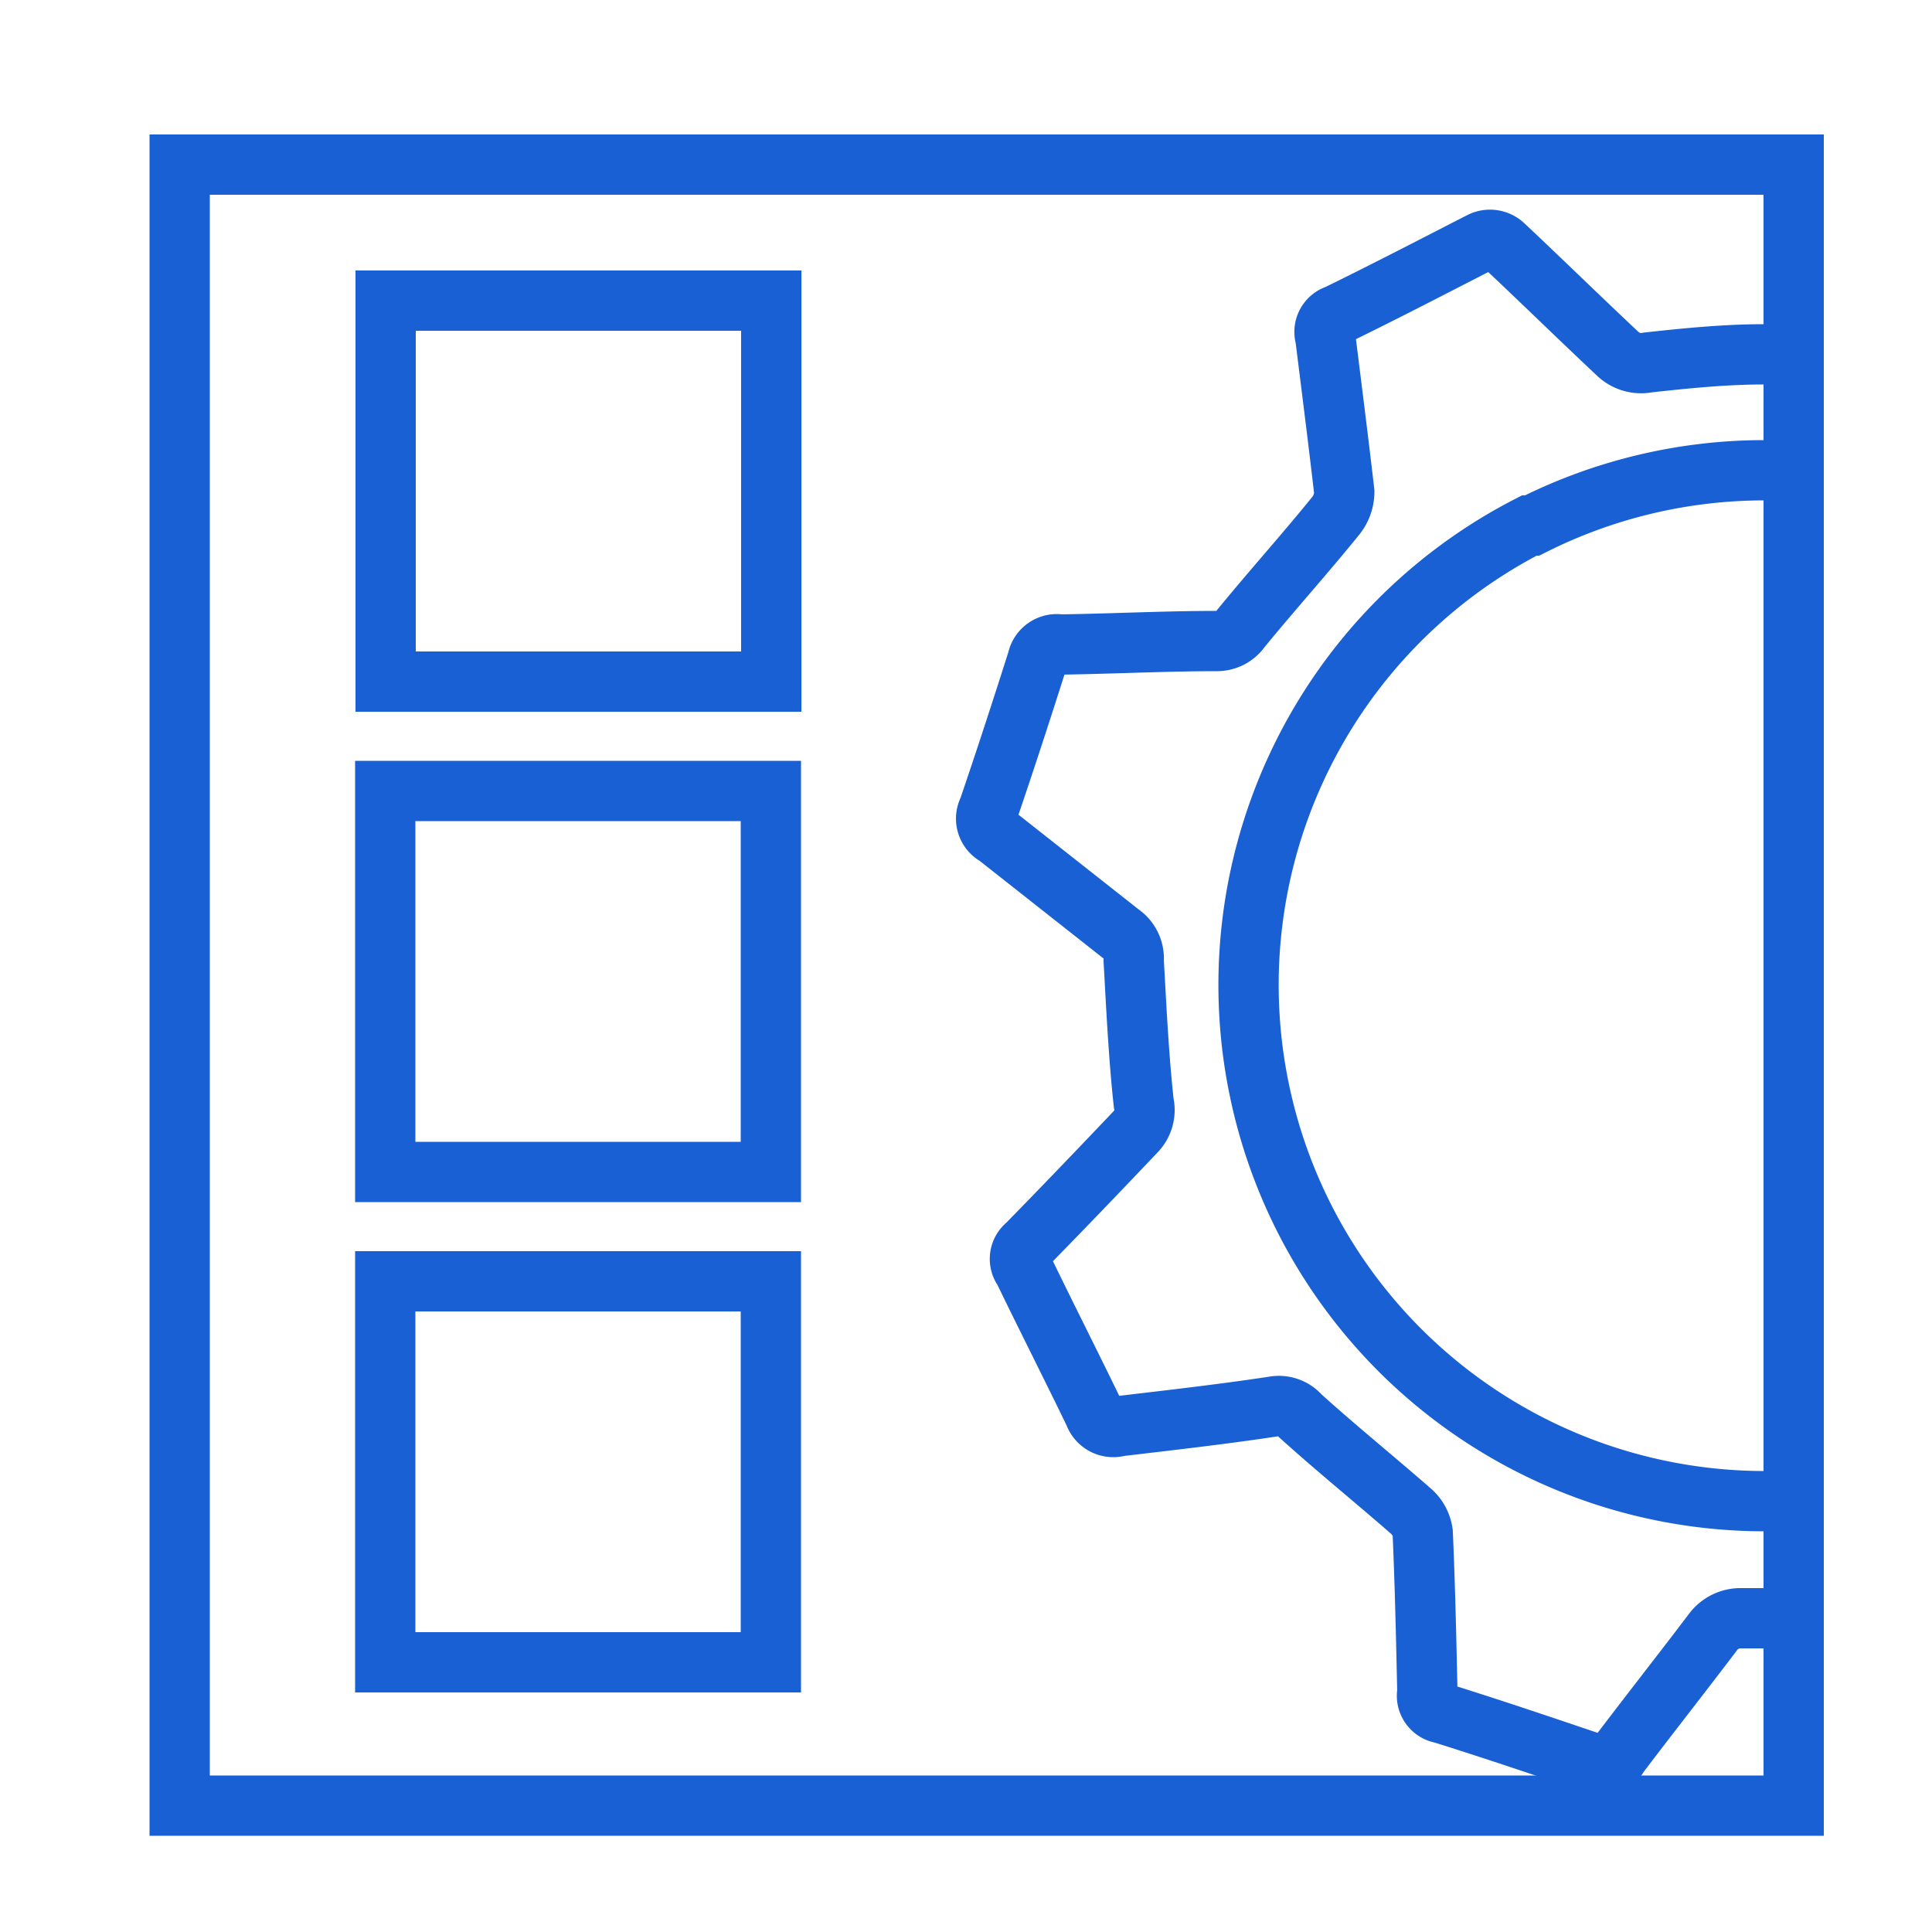 <svg id="Layer_1" data-name="Layer 1" xmlns="http://www.w3.org/2000/svg" viewBox="0 0 50 50"><defs><style>.cls-1{fill:none;stroke:#1860d3;stroke-miterlimit:10;stroke-width:1.56px;}</style></defs><path class="cls-1" d="M45.66,38.85A13.36,13.36,0,0,1,39.58,13.6l.07,0a13.37,13.37,0,0,1,6-1.43m0-3c-1,0-2,.1-3,.21a.88.88,0,0,1-.79-.23c-1-.94-1.92-1.84-2.94-2.8a.52.52,0,0,0-.59-.09c-1.25.64-2.48,1.28-3.73,1.89a.46.46,0,0,0-.3.58v0c.17,1.36.34,2.71.49,4a1,1,0,0,1-.23.63c-.81,1-1.65,1.93-2.45,2.91a.75.75,0,0,1-.61.32c-1.33,0-2.71.07-4.06.09a.51.51,0,0,0-.59.4v0c-.41,1.29-.83,2.58-1.27,3.87a.5.5,0,0,0,.21.68h0L29,24.16a.78.78,0,0,1,.34.7c.07,1.25.13,2.51.26,3.69a.8.8,0,0,1-.21.74c-.95,1-1.84,1.93-2.82,2.93a.46.46,0,0,0-.08.64c.61,1.26,1.23,2.48,1.83,3.72a.52.52,0,0,0,.64.33h0c1.35-.16,2.68-.31,4-.51a.73.73,0,0,1,.69.24c.94.85,1.93,1.65,2.89,2.49a.91.91,0,0,1,.28.54c.06,1.37.09,2.74.12,4.12a.46.46,0,0,0,.38.55h0c1.31.41,2.61.85,3.91,1.29a.49.49,0,0,0,.66-.21c.81-1.07,1.63-2.11,2.44-3.18a.89.89,0,0,1,.74-.36l.6,0"/><rect class="cls-1" x="10.04" y="7.72" width="9.86" height="9.98" transform="translate(27.68 -2.26) rotate(90)"/><rect class="cls-1" x="10.04" y="20.41" width="9.86" height="9.98" transform="translate(40.36 10.43) rotate(90)"/><rect class="cls-1" x="10.04" y="33.1" width="9.86" height="9.98" transform="translate(53.05 23.12) rotate(90)"/><path class="cls-1" d="M4.65,4.26V46.73H46.42V4.26Z"/></svg>